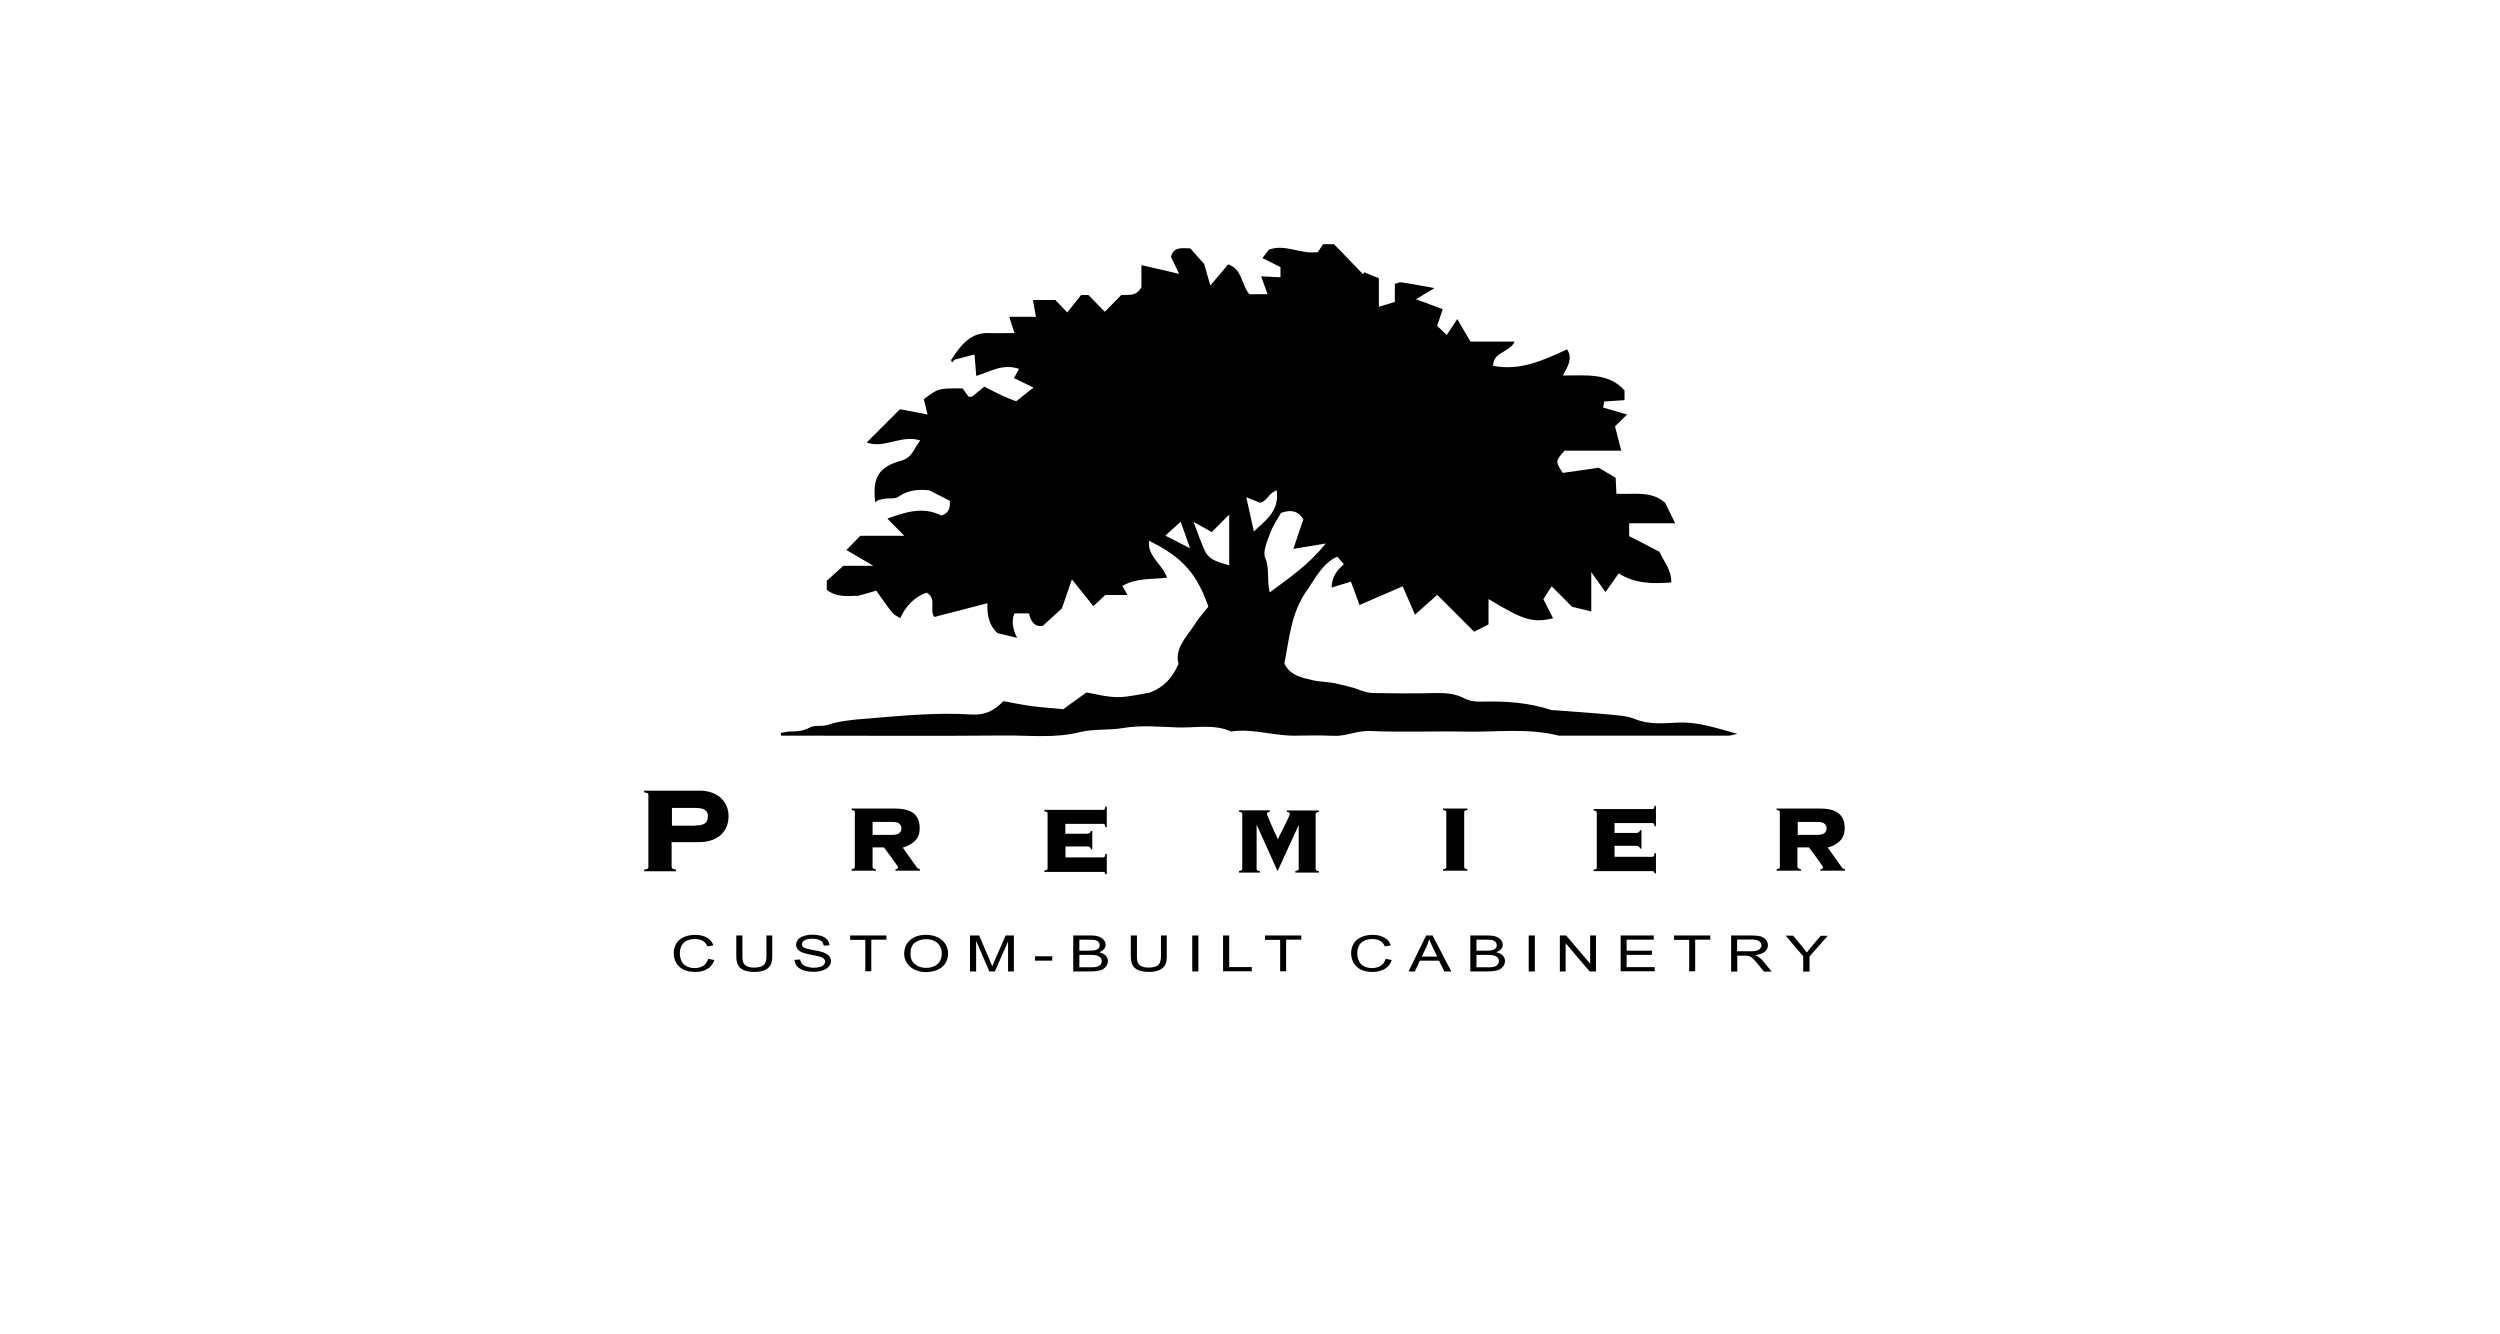 <?xml version="1.0" encoding="utf-8"?>
<!-- Generator: Adobe Illustrator 25.2.3, SVG Export Plug-In . SVG Version: 6.00 Build 0)  -->
<svg version="1.1" id="Layer_1" xmlns="http://www.w3.org/2000/svg" xmlns:xlink="http://www.w3.org/1999/xlink" x="0px" y="0px"
	 viewBox="0 0 1550 827" style="enable-background:new 0 0 1550 827;" xml:space="preserve">
<style type="text/css">
	.st0{fill:none;}
</style>
<rect class="st0" width="1550" height="827"/>
<g>
	<path d="M589.4,223.6c7.1-11.1,13.1-17.5,23.9-17.1c4.8,0.2,9.6,0,15.7,0c-1.1-3.5-2.1-6.3-3.3-10.1c5.4,0,10.5,0,16.6,0
		c-0.8-4.1-1.3-7.1-1.9-10.4c3.9,0,8.6,0,13.9,0c1.9,2,4.3,4.5,7.4,7.7c2.9-3.6,5.6-7,8.6-10.8c0.9,0,2.7,0,4.5,0
		c3.3,3.4,6.7,6.8,10.2,10.4c3.6-3.7,7.2-7.3,10.2-10.4c4.8-0.3,9,1.1,12.5-4.8c0-3.4,0-8.4,0-13.7c8.1,1.8,15.2,3.5,23.4,5.4
		c-1.8-3.8-3.5-7.2-5.1-10.5c1.6-6.5,6.8-5.4,12-5.3c2.6,2.9,5.5,6.2,8.6,9.7c1.2,4,2.5,8.7,3.8,13.3c3.6-4.2,7.2-8.5,11.1-13.1
		c8.9,3.1,7.9,12.3,13.1,18.5c3,0,7.2,0,11.3,0c-1.4-4-2.7-7.6-4-11.1c-0.6,0,11.6,0.6,12,0.6c0-2.1,0-4.1,0-6.3
		c-3.3-1.6-6.9-3.4-11.2-5.6c1.7-2.2,2.9-3.8,4-5.2c10.2-3.8,19.4,3,30.4,1.5c0.8-1.2,2.2-3.4,3.2-4.9c3,0,4.7,0,6.8,0
		c5.9,6.1,11.9,12.3,18,18.6c0.2-0.4,0.5-0.8,0.7-1.2c3,1.2,6,2.4,9.1,3.7c0,6.4,0,12,0,17.7c3.4-1,6.4-1.9,9.9-3
		c0-3.3,0-7.2,0-11.2c1.5-0.4,2.8-1.1,3.9-1c6.6,1,13.1,2.3,20.7,3.6c-3.7,2.2-6.9,4.1-11.5,6.9c7.7,2.9,12.1,4.5,16.6,6.2
		c-1.3,3.7-2.3,6.8-3.5,10.3c1.9,1.8,3.7,3.5,6,5.7c2.3-3.5,4-6.1,6.5-9.9c2.8,4.7,5.1,8.7,8.2,14c8,0,17.5,0,27.4,0
		c-3.2,6.9-13.3,6.2-13.4,15c16.8,3.3,31.1-3.4,45.9-10.2c3.5,5.4,0.8,10.2-2.7,16.2c14.6,0.1,28.3-1.9,38.3,9.2c0,1.7,0,3.4,0,6.1
		c-4,0.3-8.2,0.5-12.6,0.8c-0.2,1.3-0.4,2.5-0.6,3.8c5.2,1.5,10.3,3,14.8,4.3c-2.4,2.4-5.1,4.9-7.5,7.3c1.5,5.7,2.6,10.1,3.9,15.1
		c-12.3,0-24,0-35.2,0c-5.7,6.6-5.7,6.6-1.1,13.8c7.4-1.1,15.2-2.2,22.3-3.2c4,2.4,7.2,4.2,10.5,6.2c0.2,3.1,0.3,6.1,0.5,9.9
		c10.2,0.7,21.4-2.2,30.2,5.6c1.9,4,3.9,8,6.2,12.7c-9.4,0-18.8,0-28.5,0c0,3,0,5,0,8c5.8,3,12,6.1,18.8,9.7c2.4,5.7,7.5,11,7.3,19
		c-11.5,0.9-22.3,0.9-32.6-5.6c-2.8,3.9-5.4,7.6-8.2,11.6c-2.7-3.8-5.2-7.3-8.8-12.4c0,9.2,0,16.5,0,24.4c-3.4-0.8-6.3-1.6-11.9-2.9
		c-2.8-2.8-7.4-7.4-12.7-12.7c-1.6,2.5-3.2,5.1-5.1,8c1.9,3.8,4,7.8,6,11.8c-12.5,3-18,1.4-40-11.9c0,3.2,0,5.6,0,8.1
		c0,2.2,0,4.4,0,7.6c-2.4,1.2-5.2,2.7-8.9,4.6c-7.9-7.9-15.2-15.2-22.9-22.9c-4.4,3.9-8.7,7.8-13.8,12.3c-2.8-6.5-5.2-12-7.6-17.6
		c-9.4,4.1-18,7.8-26.8,11.6c-1.8-5-3.5-9.4-5.3-14.5c-4,1.2-7.5,2.3-12,3.7c0.1-6.8,3.6-11,7.6-14.5c-1.5-1.7-2.6-3-4.1-4.7
		c-9.5,4.4-13.7,13.8-19.1,21.4c-9.5,13.4-10.7,29.9-13.7,45c3.8,7.4,10.8,8.6,17,10.1c5.2,1.3,10.6,1,16.1,2.4
		c4.8,1.2,9.6,2.1,14.2,4c2.6,1,5.6,1.7,8.5,1.7c12.3,0.2,24.5,0.3,36.8,0c6.5-0.2,13,0.2,18.5,3c3.8,2,7.2,2.4,10.9,2.3
		c14.9-0.4,29.6,0.5,43.8,5.3c0.4,0.1,0.9,0,1.3,0c11.5,0.9,22.9,1.6,34.4,2.7c5.4,0.5,11.1,0.8,15.9,2.8c8.8,3.6,17.8,2.6,26.6,2.2
		c12.3-0.6,23.5,3.3,36.9,7c-3.1,0.6-4.3,1.1-5.5,1.1c-35.1,0-70.1,0-105.2,0c-19.2-4.9-38.7-2.1-58.1-2.5
		c-19.7-0.4-39.5,0.5-59.1-0.4c-7.9-0.3-14.8,3.4-22.6,3c-7.9-0.4-15.8-0.2-23.7-0.1c-13.3,0.2-26.3-4.6-39.7-2.6
		c-10.7-4.8-22-2.1-33.1-2.5c-11.4-0.4-23-1.5-34.1,0.4c-8.9,1.5-18.1,0.4-26.5,2.5c-15.5,3.9-30.9,2-46.3,2.1
		c-43.4,0.4-86.7,0.1-130.1,0.1c-3,0-5.9,0-8.9,0c-0.1-0.6-0.1-1.1-0.2-1.7c2-0.3,4-0.9,6-0.9c4.3,0.1,8.2-0.4,12.1-2.5
		c3.2-1.7,7.1-0.3,11.1-1.6c6.5-2.2,13.9-3,20.8-3.6c22.8-1.8,45.6-4.3,68.6-2.8c7.9,0.5,13.9-2.4,19.4-8.3c5.5,1,11.2,2.2,17,3
		c5.8,0.8,11.6,1.2,20.1,2c2.9-2.1,7.9-5.7,14.4-10.4c5.3,0.9,12.3,2.9,19.4,2.9c7,0,14-1.9,19.9-2.8c8.9-3.4,14-9.2,17.8-17.8
		c-2.6-9.8,5.2-16.8,10.2-24.7c2.4-3.9,5.6-7.3,8.3-10.8c-6.6-19-15.1-30.4-36.8-40.8c-1,9.8,8.2,14.3,11.2,22.8
		c-9.6,1.3-19,0-27.7,5.2c1,1.7,2,3.4,3.2,5.6c-4.9,0-9.6,0-13.8,0c-2.7,2.5-4.8,4.5-7.4,6.9c-4.4-5.4-8.2-10.2-13.3-16.6
		c-2.3,6.6-3.9,11.4-6.2,18c-2.6,2.4-6.8,6.2-11.8,10.8c-4.4,0.9-7.4-1.9-8.6-7.7c-2.9,0-5.8,0-9,0c-2.1,4.9-1,9.6,1.6,15.2
		c-4.1-1-8.1-2-12.2-3c-5.1-4.7-6.4-10.7-6.2-18.5c-11.3,2.9-21.9,5.6-32.9,8.5c-3.4-4.1,1.9-11.3-4.8-15.1
		c-7.2,2.7-12.7,7.7-16.3,15.9c-1.8-1.2-3.8-2-5-3.5c-3.4-4.3-6.5-8.8-9.9-13.6c-3.3,0.9-6,1.7-11.2,3.2c-4.8-0.2-12.6,1.6-19.5-3.7
		c0-1.6,0-3.3,0-5.6c2.9-2.6,6.1-5.5,10.3-9.3c4.2,0,9.8,0,18.6,0c-7.6-4.5-12.7-7.4-16.7-9.8c2.1-2.2,4.3-4.4,8.6-8.8
		c6.3,0,16.2,0,27.3,0c-3.6-3.7-6.5-6.6-10.5-10.7c12.1-4.4,22.4-7.4,33.5-1.9c4.5-1.4,5.6-4.7,5.2-9.1c-3.8-2-7.8-4-12.7-6.5
		c-6.1-0.7-13-0.4-19.4,4.1c-1.8,1.3-4.9,0.7-7.4,1c-1.6,0.2-3.3,0.5-4.8,1c-0.7,0.2-1.2,0.9-1.9,1.4c-1.9-15.2,1.8-21.9,16.1-25.9
		c7-1.9,7.9-7.9,11.8-12.5c-11.5-3.9-22.6,5.4-33.2,1.2c6.4-6.4,13.1-13.1,20.6-20.6c4.5,0.9,10.6,2.1,17.1,3.3
		c-0.9-3.8-1.7-6.8-2.3-9.5c9-6.8,9-6.8,24-6.7c1,1.4,2.6,3.5,3.7,5.1c1.4,0,1.9,0.2,2.2,0c2.3-1.8,4.6-3.7,7.6-6.2
		c3.5,1.8,7.1,3.7,10.7,5.4c3.3,1.5,6.7,2.8,9,3.7c3.8-3,6.8-5.3,10.8-8.5c-5.1-2.5-8.6-4.2-12.1-5.9c0.9-1.6,1.8-3.3,3.1-5.7
		c-9.9-3.4-17.5,1.5-26.5,4.4c-0.4-4.3-0.7-8.3-1.1-13.3C600.5,220.8,596.3,221.8,589.4,223.6z M787.2,367.3
		c12.1-9,24.1-17,34.7-30.3c-8,1.3-13.5,2.2-20,3.3c2.2-6.6,4.2-12.6,6.2-18.3c-3.7-5.9-8.4-5.9-13.9-4c-2.3,4.2-5.2,8.3-6.8,12.8
		c-1.8,5-4.7,11.4-2.9,15.3C787.3,352.9,785.3,359.5,787.2,367.3z M740,323.6c3,7.8,4.7,13.1,7.1,18.1c3,6.1,9.4,7,15,8.8
		c0-10.4,0-20.6,0-31.5c-4.1,4.1-7.4,7.5-10.8,10.9C748.5,328.3,745.7,326.7,740,323.6z M791.6,304.1c-4.7,1.1-6,6.7-10.3,7.6
		c-2.4-0.9-4.7-1.9-8.6-3.4c1.7,7.6,3,13.4,4.7,21.2C785.4,322.1,793.2,316.6,791.6,304.1z M737.8,339.9c-2.5-7.2-3.9-11.3-5.8-16.4
		c-3.4,3.1-6,5.5-9.5,8.6C727.3,334.5,731.2,336.5,737.8,339.9z"/>
	<path d="M592.2,222.5c-0.6,0.7-1.2,1.4-1.8,2.1c-0.3-0.3-0.6-0.6-0.8-0.8c0.7-0.6,1.4-1.2,2.1-1.8
		C591.8,222.2,592,222.4,592.2,222.5z"/>
	<g>
		<path d="M416.5,537.4c0,0.4,0.1,0.8,0.4,1.1c0.3,0.3,1,0.5,2.2,0.6v1.1h-19.7v-1.1c1.2-0.1,2-0.3,2.2-0.6c0.3-0.3,0.4-0.7,0.4-1.1
			V493c0-0.4-0.1-0.8-0.4-1.1c-0.3-0.3-1-0.5-2.2-0.6v-1.1h34.2c3,0,5.6,0.4,7.9,1.3c2.3,0.9,4.2,2,5.7,3.5c1.5,1.5,2.7,3.2,3.4,5.1
			c0.8,1.9,1.1,4,1.1,6.1s-0.4,4.1-1.1,6.1c-0.8,1.9-1.9,3.6-3.4,5.1c-1.5,1.4-3.4,2.6-5.7,3.4c-2.3,0.9-4.9,1.3-7.9,1.3h-17.2
			V537.4z M431.1,511.8c2.7,0,4.6-0.4,5.9-1.3c1.2-0.9,1.9-2.4,1.9-4.4c0-1.8-0.6-3.2-1.9-4c-1.2-0.8-3.2-1.2-5.9-1.2h-14.5v11
			H431.1z"/>
		<path d="M541,537.6c0,0.3,0.1,0.6,0.3,0.8c0.2,0.2,0.8,0.4,1.7,0.5v0.9H528v-0.9c0.9-0.1,1.5-0.3,1.7-0.5c0.2-0.2,0.3-0.5,0.3-0.8
			v-34.1c0-0.3-0.1-0.6-0.3-0.8s-0.8-0.4-1.7-0.5v-0.9h26.7c5.4,0,9.3,1,11.8,3c2.4,2,3.7,5,3.7,9.2c0,3.4-1,6-3,7.9
			c-2,1.9-4.5,3.3-7.5,4.1l8.6,12.1c0.6,0.9,1.3,1.3,2.1,1.3v0.9h-15.2v-0.9c1.1,0,1.6-0.5,1.6-1.3c0-0.1-0.2-0.4-0.6-1
			c-0.4-0.6-0.9-1.3-1.5-2.1c-0.6-0.8-1.2-1.7-1.9-2.7c-0.7-1-1.4-1.9-2-2.7c-0.7-0.9-1.2-1.7-1.7-2.3c-0.5-0.7-0.8-1.1-1-1.4H541
			V537.6z M553.3,517.6c2.1,0,3.6-0.4,4.4-1.2c0.8-0.8,1.2-1.7,1.2-2.8c0-1.1-0.4-2-1.2-2.8c-0.8-0.8-2.3-1.2-4.4-1.2H541v8H553.3z"
			/>
		<path d="M676.4,526.5c-0.1-0.5-0.3-0.9-0.6-1.2c-0.3-0.3-0.8-0.5-1.6-0.5h-13.6v6.8H684c0.4,0,0.7-0.1,0.9-0.4
			c0.2-0.3,0.3-0.9,0.4-1.8h0.9V542h-0.9c-0.1-0.6-0.2-1-0.4-1.2c-0.2-0.1-0.5-0.2-0.9-0.2h-36.5v-0.9c0.9-0.1,1.5-0.3,1.7-0.5
			c0.2-0.2,0.3-0.5,0.3-0.8v-34.1c0-0.3-0.1-0.6-0.3-0.8s-0.8-0.4-1.7-0.5v-0.9H684c0.4,0,0.7-0.1,0.9-0.4c0.2-0.3,0.3-0.8,0.4-1.6
			h0.9v12.7h-0.9c-0.1-0.8-0.2-1.4-0.4-1.6c-0.2-0.3-0.5-0.4-0.9-0.4h-23.5v6.1h13.6c0.7,0,1.3-0.2,1.6-0.5c0.3-0.3,0.5-0.7,0.6-1.2
			h0.9v11.4H676.4z"/>
		<path d="M803.2,540c0.9-0.1,1.5-0.3,1.7-0.5c0.2-0.2,0.3-0.5,0.3-0.8v-26.9l-0.1-0.1l-13,28.4l-12.9-28.6h-0.1v27.3
			c0,0.3,0.1,0.6,0.3,0.8c0.2,0.2,0.8,0.4,1.7,0.5v0.9h-12.9V540c0.9-0.1,1.5-0.3,1.7-0.5c0.2-0.2,0.3-0.5,0.3-0.8v-34.1
			c0-0.3-0.1-0.6-0.3-0.8c-0.2-0.2-0.8-0.4-1.7-0.5v-0.9h19.1v0.9c-1.2,0.1-1.8,0.5-1.8,1.3c0,0,0.1,0.4,0.4,1.2
			c0.3,0.7,0.7,1.6,1.1,2.7c0.5,1.1,1,2.2,1.5,3.5c0.6,1.2,1.1,2.4,1.6,3.6s1,2.2,1.4,3c0.4,0.9,0.7,1.5,0.8,1.8
			c0.8-1.9,1.7-3.7,2.6-5.4c0.9-1.8,1.7-3.4,2.4-4.8c0.7-1.5,1.3-2.7,1.7-3.7c0.4-1,0.7-1.6,0.7-1.8c0-0.8-0.6-1.3-1.8-1.3v-0.9
			h19.8v0.9c-0.9,0.1-1.5,0.3-1.7,0.5s-0.3,0.5-0.3,0.8v34.1c0,0.3,0.1,0.6,0.3,0.8c0.2,0.2,0.8,0.4,1.7,0.5v0.9h-14.6V540z"/>
		<path d="M894.7,538.9c0.9-0.1,1.5-0.3,1.7-0.5c0.2-0.2,0.3-0.5,0.3-0.8v-34.1c0-0.3-0.1-0.6-0.3-0.8c-0.2-0.2-0.8-0.4-1.7-0.5
			v-0.9h15.1v0.9c-0.9,0.1-1.5,0.3-1.7,0.5c-0.2,0.2-0.3,0.5-0.3,0.8v34.1c0,0.3,0.1,0.6,0.3,0.8c0.2,0.2,0.8,0.4,1.7,0.5v0.9h-15.1
			V538.9z"/>
		<path d="M1016.8,526.1c-0.1-0.5-0.3-0.9-0.6-1.2c-0.3-0.3-0.8-0.5-1.6-0.5H1001v6.8h23.5c0.4,0,0.7-0.1,0.9-0.4
			c0.2-0.3,0.3-0.9,0.4-1.8h0.9v12.5h-0.9c-0.1-0.6-0.2-1-0.4-1.2c-0.2-0.1-0.5-0.2-0.9-0.2H988v-0.9c0.9-0.1,1.5-0.3,1.7-0.5
			c0.2-0.2,0.3-0.5,0.3-0.8v-34.1c0-0.3-0.1-0.6-0.3-0.8s-0.8-0.4-1.7-0.5v-0.9h36.5c0.4,0,0.7-0.1,0.9-0.4c0.2-0.3,0.3-0.8,0.4-1.6
			h0.9v12.7h-0.9c-0.1-0.8-0.2-1.4-0.4-1.6c-0.2-0.3-0.5-0.4-0.9-0.4H1001v6.1h13.6c0.7,0,1.3-0.2,1.6-0.5c0.3-0.3,0.5-0.7,0.6-1.2
			h0.9v11.4H1016.8z"/>
		<path d="M1114.6,537.6c0,0.3,0.1,0.6,0.3,0.8c0.2,0.2,0.8,0.4,1.7,0.5v0.9h-15.1v-0.9c0.9-0.1,1.5-0.3,1.7-0.5
			c0.2-0.2,0.3-0.5,0.3-0.8v-34.1c0-0.3-0.1-0.6-0.3-0.8s-0.8-0.4-1.7-0.5v-0.9h26.7c5.4,0,9.3,1,11.8,3c2.4,2,3.7,5,3.7,9.2
			c0,3.4-1,6-3,7.9c-2,1.9-4.5,3.3-7.5,4.1l8.6,12.1c0.6,0.9,1.3,1.3,2.1,1.3v0.9h-15.2v-0.9c1.1,0,1.6-0.5,1.6-1.3
			c0-0.1-0.2-0.4-0.6-1c-0.4-0.6-0.9-1.3-1.5-2.1c-0.6-0.8-1.2-1.7-1.9-2.7c-0.7-1-1.4-1.9-2-2.7c-0.7-0.9-1.2-1.7-1.7-2.3
			c-0.5-0.7-0.8-1.1-1-1.4h-7.2V537.6z M1126.9,517.6c2.1,0,3.6-0.4,4.4-1.2c0.8-0.8,1.2-1.7,1.2-2.8c0-1.1-0.4-2-1.2-2.8
			c-0.8-0.8-2.3-1.2-4.4-1.2h-12.3v8H1126.9z"/>
	</g>
	<g>
		<path d="M439.1,594.5l3.8,0.7c-0.8,2.4-2.2,4.3-4.3,5.5c-2,1.3-4.5,1.9-7.5,1.9c-3.1,0-5.5-0.5-7.5-1.5c-1.9-1-3.4-2.4-4.4-4.2
			c-1-1.9-1.5-3.8-1.5-6c0-2.3,0.6-4.3,1.7-6.1c1.1-1.7,2.7-3,4.8-3.9c2.1-0.9,4.4-1.3,6.9-1.3c2.8,0,5.2,0.6,7.2,1.7
			c1.9,1.1,3.3,2.7,4,4.8l-3.7,0.7c-0.7-1.6-1.6-2.8-2.9-3.5c-1.3-0.7-2.8-1.1-4.7-1.1c-2.2,0-4,0.4-5.5,1.2s-2.5,1.9-3.1,3.3
			s-0.9,2.8-0.9,4.3c0,1.9,0.4,3.5,1.1,5c0.7,1.4,1.8,2.5,3.3,3.2c1.5,0.7,3.1,1,4.8,1c2.1,0,3.9-0.5,5.3-1.4
			C437.6,597.8,438.5,596.3,439.1,594.5z"/>
		<path d="M475,580h3.8v12.9c0,2.2-0.3,4-1,5.3c-0.6,1.3-1.8,2.4-3.5,3.2s-3.9,1.2-6.6,1.2c-2.7,0-4.8-0.4-6.5-1.1
			c-1.7-0.7-2.9-1.8-3.6-3.1c-0.7-1.4-1.1-3.2-1.1-5.6V580h3.8v12.8c0,1.9,0.2,3.4,0.7,4.3c0.5,0.9,1.2,1.6,2.4,2.1
			c1.1,0.5,2.5,0.7,4.1,0.7c2.8,0,4.7-0.5,5.9-1.5s1.8-2.9,1.8-5.7V580z"/>
		<path d="M492.6,595.1l3.5-0.2c0.2,1.1,0.6,2,1.2,2.7c0.6,0.7,1.6,1.3,2.9,1.7c1.3,0.4,2.7,0.7,4.4,0.7c1.4,0,2.7-0.2,3.8-0.5
			c1.1-0.3,1.9-0.8,2.4-1.4c0.5-0.6,0.8-1.2,0.8-1.9c0-0.7-0.3-1.3-0.8-1.8c-0.5-0.5-1.4-1-2.6-1.3c-0.8-0.2-2.4-0.6-5.1-1.1
			c-2.6-0.5-4.4-1-5.5-1.4c-1.4-0.6-2.4-1.2-3-2.1c-0.7-0.8-1-1.7-1-2.8c0-1.1,0.4-2.2,1.2-3.2c0.8-1,2-1.7,3.6-2.2
			c1.6-0.5,3.3-0.8,5.2-0.8c2.1,0,4,0.3,5.6,0.8c1.6,0.5,2.8,1.3,3.7,2.3c0.9,1,1.3,2.2,1.4,3.5l-3.6,0.2c-0.2-1.4-0.8-2.5-2-3.2
			c-1.1-0.7-2.8-1.1-4.9-1.1c-2.3,0-3.9,0.3-5,1c-1,0.7-1.6,1.4-1.6,2.4c0,0.8,0.4,1.5,1.1,2c0.7,0.5,2.6,1,5.7,1.6
			c3.1,0.5,5.1,1,6.3,1.4c1.7,0.6,2.9,1.4,3.7,2.3c0.8,0.9,1.2,2,1.2,3.2c0,1.2-0.4,2.3-1.3,3.3s-2.1,1.9-3.7,2.4s-3.4,0.9-5.5,0.9
			c-2.6,0-4.7-0.3-6.5-0.9c-1.7-0.6-3.1-1.5-4.1-2.6C493.2,598,492.7,596.6,492.6,595.1z"/>
		<path d="M536.5,602.3v-19.6h-9.4V580h22.5v2.6h-9.4v19.6H536.5z"/>
		<path d="M560.6,591.4c0-3.7,1.3-6.6,3.8-8.7c2.5-2.1,5.8-3.1,9.8-3.1c2.6,0,5,0.5,7.1,1.5c2.1,1,3.7,2.4,4.8,4.1
			c1.1,1.8,1.7,3.7,1.7,6c0,2.3-0.6,4.3-1.7,6.1c-1.2,1.8-2.8,3.1-4.9,4c-2.1,0.9-4.4,1.4-6.9,1.4c-2.7,0-5.1-0.5-7.2-1.5
			c-2.1-1-3.7-2.4-4.8-4.1C561.1,595.2,560.6,593.4,560.6,591.4z M564.5,591.5c0,2.7,0.9,4.8,2.8,6.3c1.8,1.5,4.1,2.3,6.9,2.3
			c2.8,0,5.2-0.8,7-2.3c1.8-1.6,2.7-3.8,2.7-6.6c0-1.8-0.4-3.4-1.2-4.7c-0.8-1.4-1.9-2.4-3.4-3.1s-3.2-1.1-5.1-1.1
			c-2.7,0-4.9,0.7-6.9,2.1C565.4,585.7,564.5,588.1,564.5,591.5z"/>
		<path d="M601.4,602.3V580h5.7l6.7,15.8c0.6,1.5,1.1,2.6,1.4,3.3c0.3-0.8,0.8-2,1.5-3.6l6.8-15.5h5.1v22.3h-3.6v-18.6l-8.2,18.6
			h-3.4l-8.2-19v19H601.4z"/>
		<path d="M641.7,595.6v-2.7h10.7v2.7H641.7z"/>
		<path d="M665.4,602.3V580h10.7c2.2,0,3.9,0.2,5.2,0.7c1.3,0.5,2.3,1.1,3.1,2.1c0.7,0.9,1.1,1.9,1.1,2.9c0,1-0.3,1.8-1,2.7
			c-0.7,0.8-1.7,1.5-3,2c1.7,0.4,3,1.1,4,2c0.9,1,1.4,2.1,1.4,3.4c0,1-0.3,2-0.8,2.9c-0.6,0.9-1.3,1.6-2.1,2.1
			c-0.8,0.5-1.9,0.9-3.1,1.1c-1.2,0.2-2.8,0.4-4.6,0.4H665.4z M669.2,589.4h6.1c1.7,0,2.9-0.1,3.6-0.3c1-0.2,1.7-0.6,2.2-1.1
			c0.5-0.5,0.7-1.2,0.7-1.9c0-0.7-0.2-1.4-0.7-2s-1.1-0.9-1.9-1.2c-0.8-0.2-2.3-0.3-4.3-0.3h-5.7V589.4z M669.2,599.7h7.1
			c1.2,0,2.1,0,2.6-0.1c0.9-0.1,1.6-0.3,2.2-0.6s1.1-0.7,1.4-1.2c0.4-0.5,0.6-1.2,0.6-1.9c0-0.8-0.3-1.6-0.8-2.2
			c-0.5-0.6-1.3-1-2.3-1.3s-2.3-0.4-4.2-0.4h-6.6V599.7z"/>
		<path d="M719.6,580h3.8v12.9c0,2.2-0.3,4-1,5.3c-0.6,1.3-1.8,2.4-3.5,3.2c-1.7,0.8-3.9,1.2-6.6,1.2c-2.7,0-4.8-0.4-6.5-1.1
			c-1.7-0.7-2.9-1.8-3.6-3.1c-0.7-1.4-1.1-3.2-1.1-5.6V580h3.8v12.8c0,1.9,0.2,3.4,0.7,4.3c0.5,0.9,1.2,1.6,2.4,2.1
			c1.1,0.5,2.5,0.7,4.1,0.7c2.8,0,4.7-0.5,5.9-1.5c1.2-1,1.8-2.9,1.8-5.7V580z"/>
		<path d="M739.2,602.3V580h3.8v22.3H739.2z"/>
		<path d="M758.3,602.3V580h3.8v19.6h14v2.6H758.3z"/>
		<path d="M793.7,602.3v-19.6h-9.4V580h22.5v2.6h-9.4v19.6H793.7z"/>
		<path d="M859.1,594.5l3.8,0.7c-0.8,2.4-2.2,4.3-4.3,5.5s-4.5,1.9-7.5,1.9c-3.1,0-5.5-0.5-7.5-1.5c-1.9-1-3.4-2.4-4.4-4.2
			c-1-1.9-1.5-3.8-1.5-6c0-2.3,0.6-4.3,1.7-6.1c1.1-1.7,2.7-3,4.8-3.9c2.1-0.9,4.4-1.3,6.9-1.3c2.8,0,5.2,0.6,7.2,1.7s3.3,2.7,4,4.8
			l-3.7,0.7c-0.7-1.6-1.6-2.8-2.9-3.5c-1.3-0.7-2.8-1.1-4.7-1.1c-2.2,0-4,0.4-5.5,1.2c-1.5,0.8-2.5,1.9-3.1,3.3
			c-0.6,1.4-0.9,2.8-0.9,4.3c0,1.9,0.4,3.5,1.1,5s1.8,2.5,3.3,3.2c1.5,0.7,3.1,1,4.8,1c2.1,0,3.9-0.5,5.3-1.4
			C857.6,597.8,858.6,596.3,859.1,594.5z"/>
		<path d="M873.3,602.3l10.9-22.3h4l11.6,22.3h-4.3l-3.3-6.7h-11.9l-3.1,6.7H873.3z M881.5,593.1h9.6l-3-6.2c-0.9-1.9-1.6-3.4-2-4.6
			c-0.4,1.4-0.9,2.8-1.5,4.3L881.5,593.1z"/>
		<path d="M911.6,602.3V580h10.7c2.2,0,3.9,0.2,5.2,0.7c1.3,0.5,2.3,1.1,3.1,2.1s1.1,1.9,1.1,2.9c0,1-0.3,1.8-1,2.7s-1.7,1.5-3,2
			c1.7,0.4,3,1.1,4,2c0.9,1,1.4,2.1,1.4,3.4c0,1-0.3,2-0.8,2.9c-0.6,0.9-1.3,1.6-2.1,2.1c-0.8,0.5-1.9,0.9-3.1,1.1
			c-1.2,0.2-2.8,0.4-4.6,0.4H911.6z M915.4,589.4h6.1c1.7,0,2.9-0.1,3.6-0.3c1-0.2,1.7-0.6,2.2-1.1c0.5-0.5,0.7-1.2,0.7-1.9
			c0-0.7-0.2-1.4-0.7-2s-1.1-0.9-1.9-1.2c-0.8-0.2-2.3-0.3-4.3-0.3h-5.7V589.4z M915.4,599.7h7.1c1.2,0,2.1,0,2.6-0.1
			c0.9-0.1,1.6-0.3,2.2-0.6s1.1-0.7,1.4-1.2c0.4-0.5,0.6-1.2,0.6-1.9c0-0.8-0.3-1.6-0.8-2.2s-1.3-1-2.3-1.3c-1-0.2-2.3-0.4-4.2-0.4
			h-6.6V599.7z"/>
		<path d="M947.8,602.3V580h3.8v22.3H947.8z"/>
		<path d="M967.1,602.3V580h3.9l14.9,17.5V580h3.6v22.3h-3.9l-14.9-17.5v17.5H967.1z"/>
		<path d="M1004.8,602.3V580h20.5v2.6h-16.8v6.8h15.7v2.6h-15.7v7.6h17.4v2.6H1004.8z"/>
		<path d="M1047.3,602.3v-19.6h-9.4V580h22.5v2.6h-9.4v19.6H1047.3z"/>
		<path d="M1073.3,602.3V580h12.6c2.5,0,4.5,0.2,5.8,0.6c1.3,0.4,2.4,1.1,3.2,2.1s1.2,2.1,1.2,3.4c0,1.6-0.7,2.9-2,4s-3.3,1.8-6,2.1
			c1,0.4,1.7,0.7,2.3,1.1c1.1,0.8,2.1,1.8,3.1,3l4.9,6.1h-4.7l-3.8-4.6c-1.1-1.3-2-2.4-2.7-3.1c-0.7-0.7-1.3-1.2-1.9-1.5
			c-0.6-0.3-1.1-0.5-1.7-0.6c-0.4-0.1-1.1-0.1-2.1-0.1h-4.4v9.9H1073.3z M1077,589.8h8.1c1.7,0,3.1-0.1,4-0.4c1-0.3,1.7-0.7,2.2-1.3
			c0.5-0.6,0.8-1.3,0.8-2c0-1.1-0.5-1.9-1.5-2.6c-1-0.7-2.5-1-4.6-1h-9V589.8z"/>
		<path d="M1118,602.3v-9.4l-10.9-12.8h4.6l5.6,6.7c1,1.3,2,2.5,2.9,3.8c0.9-1.2,1.9-2.5,3.1-3.9l5.5-6.5h4.4l-11.3,12.8v9.4H1118z"
			/>
	</g>
</g>
</svg>
